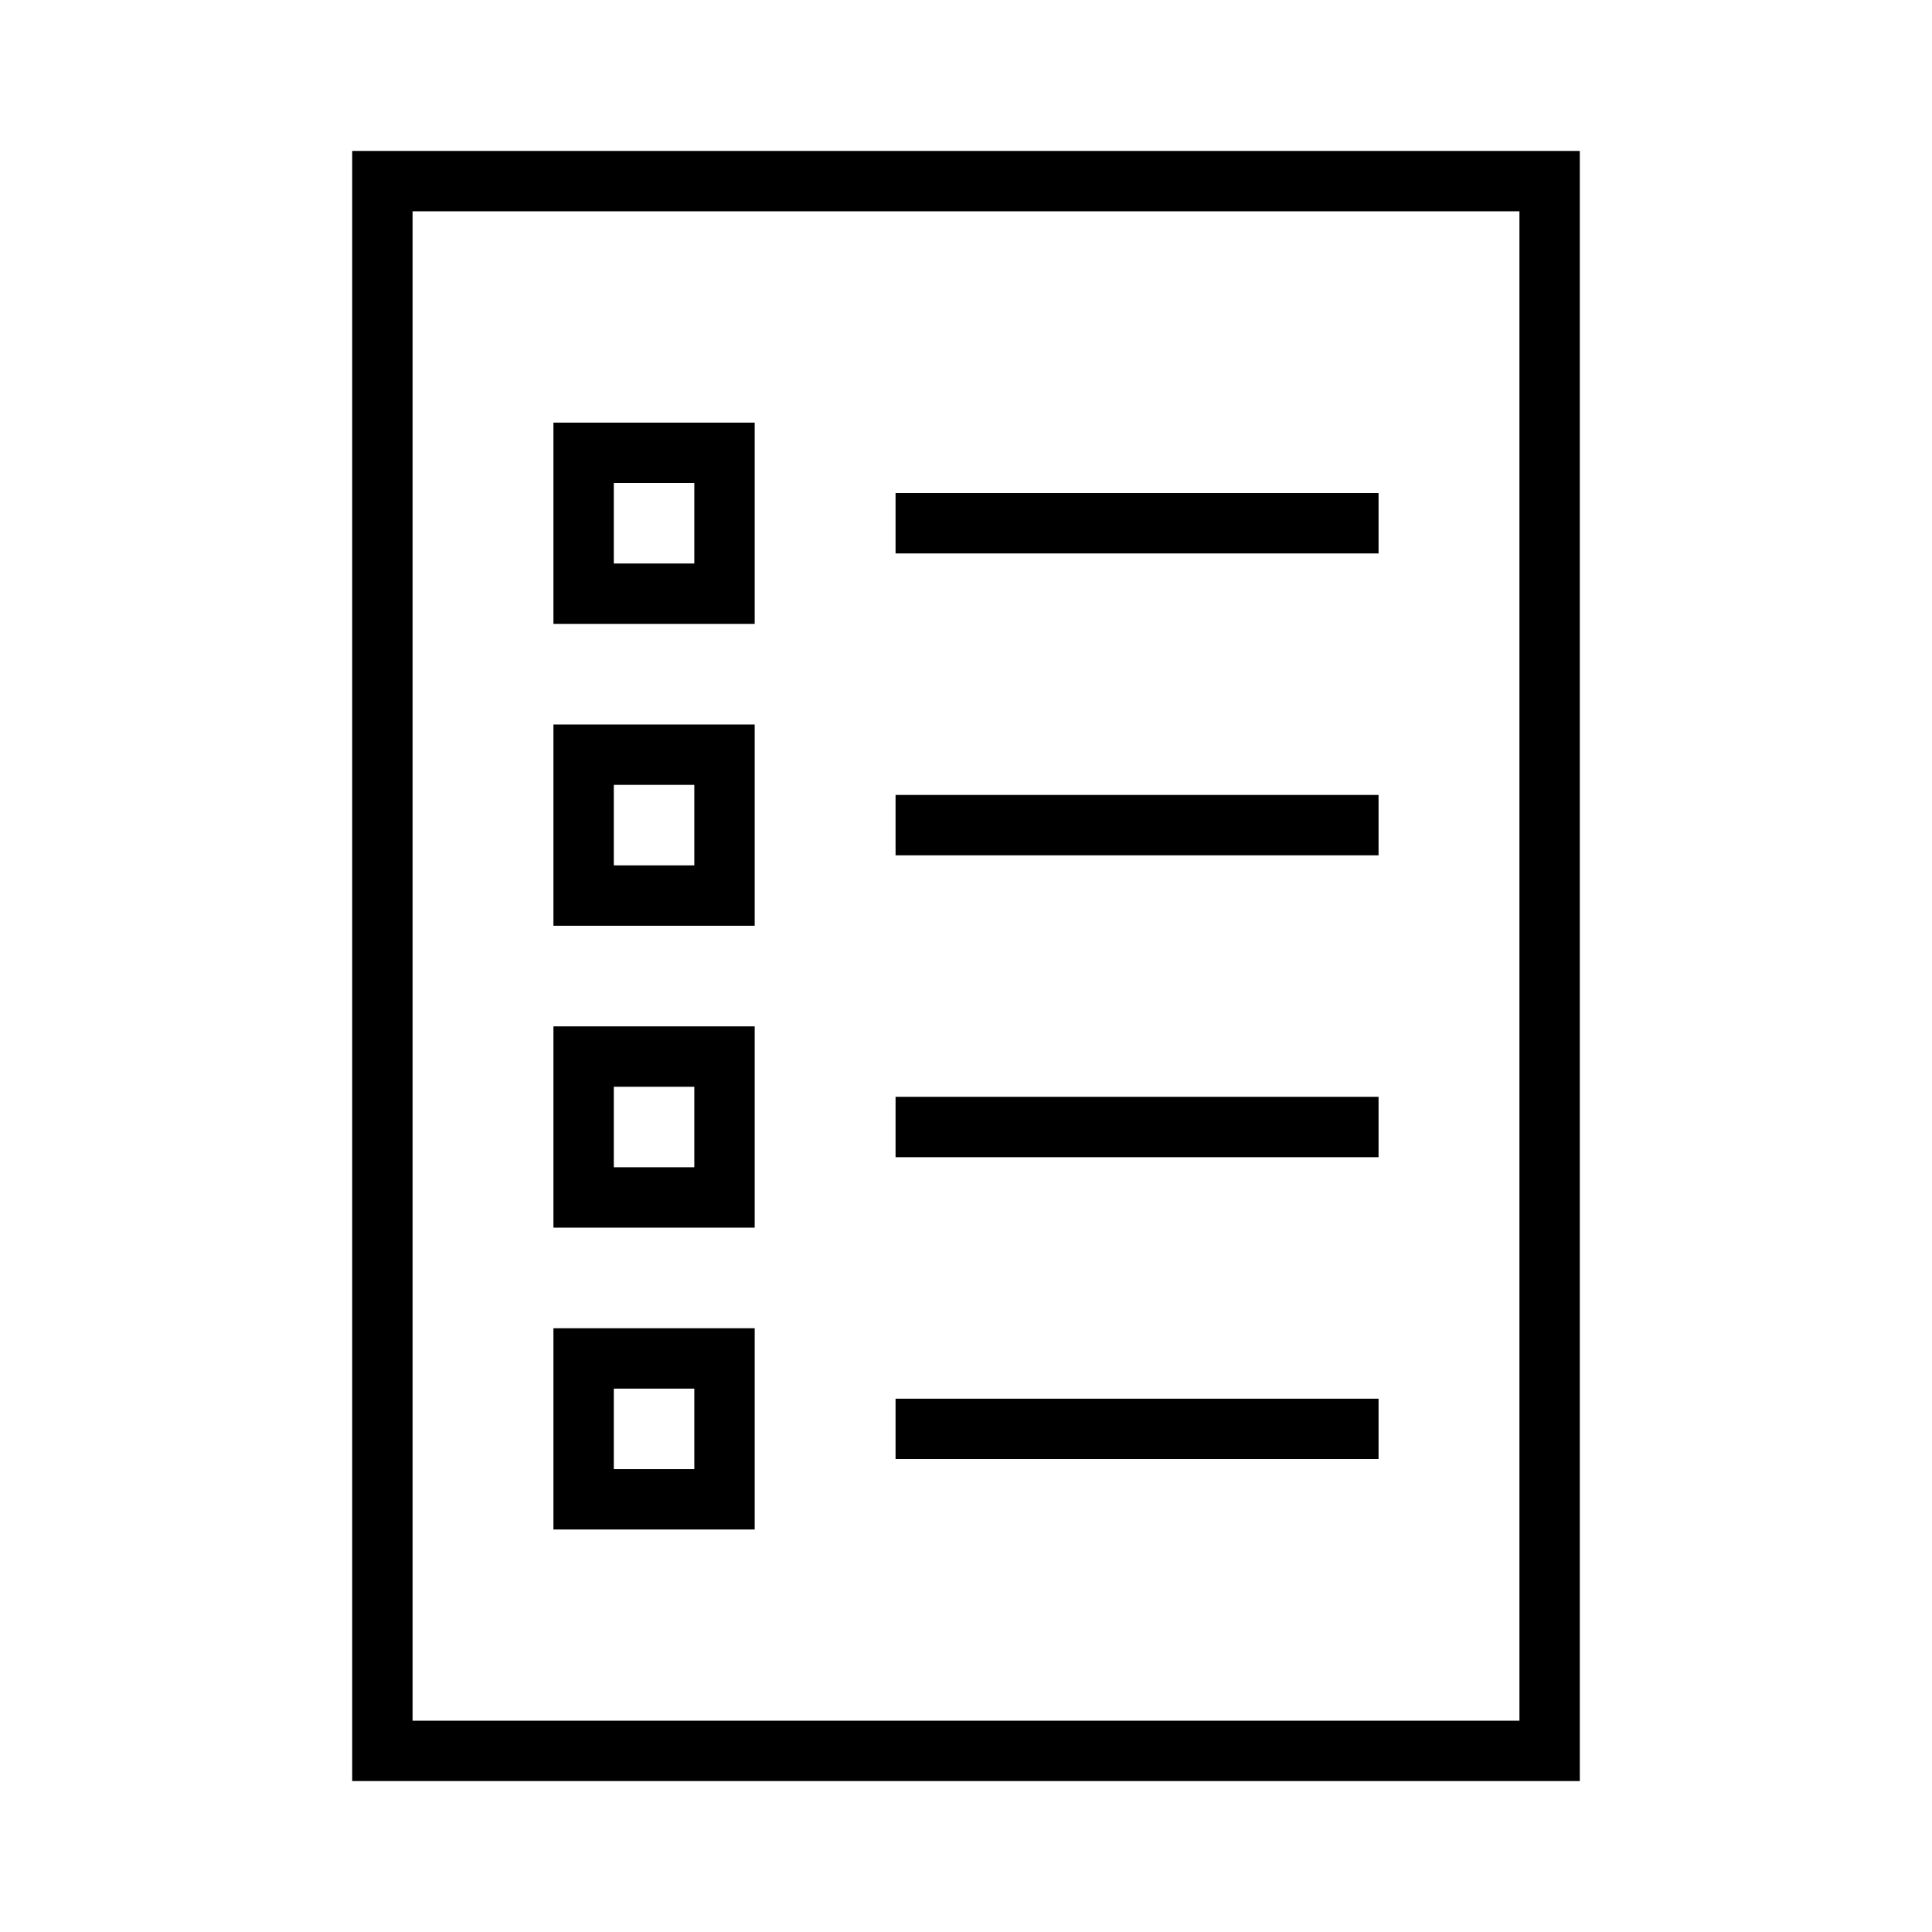 <?xml version="1.0" encoding="UTF-8"?><svg xmlns="http://www.w3.org/2000/svg" xmlns:xlink="http://www.w3.org/1999/xlink" width="96" height="96" xml:space="preserve" overflow="hidden"><defs><clipPath id="clip0"><rect x="293" y="324" width="96" height="96"/></clipPath></defs><g clip-path="url(#clip0)" transform="translate(-293 -324)"><path d="M338 349 361 349 361 351 338 351Z" stroke="#000000"/><path d="M338 364 361 364 361 366 338 366Z" stroke="#000000"/><path d="M338 379 361 379 361 381 338 381Z" stroke="#000000"/><path d="M338 394 361 394 361 396 338 396Z" stroke="#000000"/><path d="M311 412 371 412 371 332 311 332ZM313 334 369 334 369 410 313 410Z" stroke="#000000"/><path d="M321 354.5 330 354.5 330 345.5 321 345.5ZM323 347.5 328 347.5 328 352.5 323 352.5Z" stroke="#000000"/><path d="M321 369.5 330 369.5 330 360.5 321 360.5ZM323 362.5 328 362.5 328 367.5 323 367.5Z" stroke="#000000"/><path d="M321 384.5 330 384.5 330 375.5 321 375.5ZM323 377.5 328 377.5 328 382.5 323 382.5Z" stroke="#000000"/><path d="M321 399.5 330 399.5 330 390.5 321 390.5ZM323 392.5 328 392.5 328 397.5 323 397.5Z" stroke="#000000"/></g></svg>
